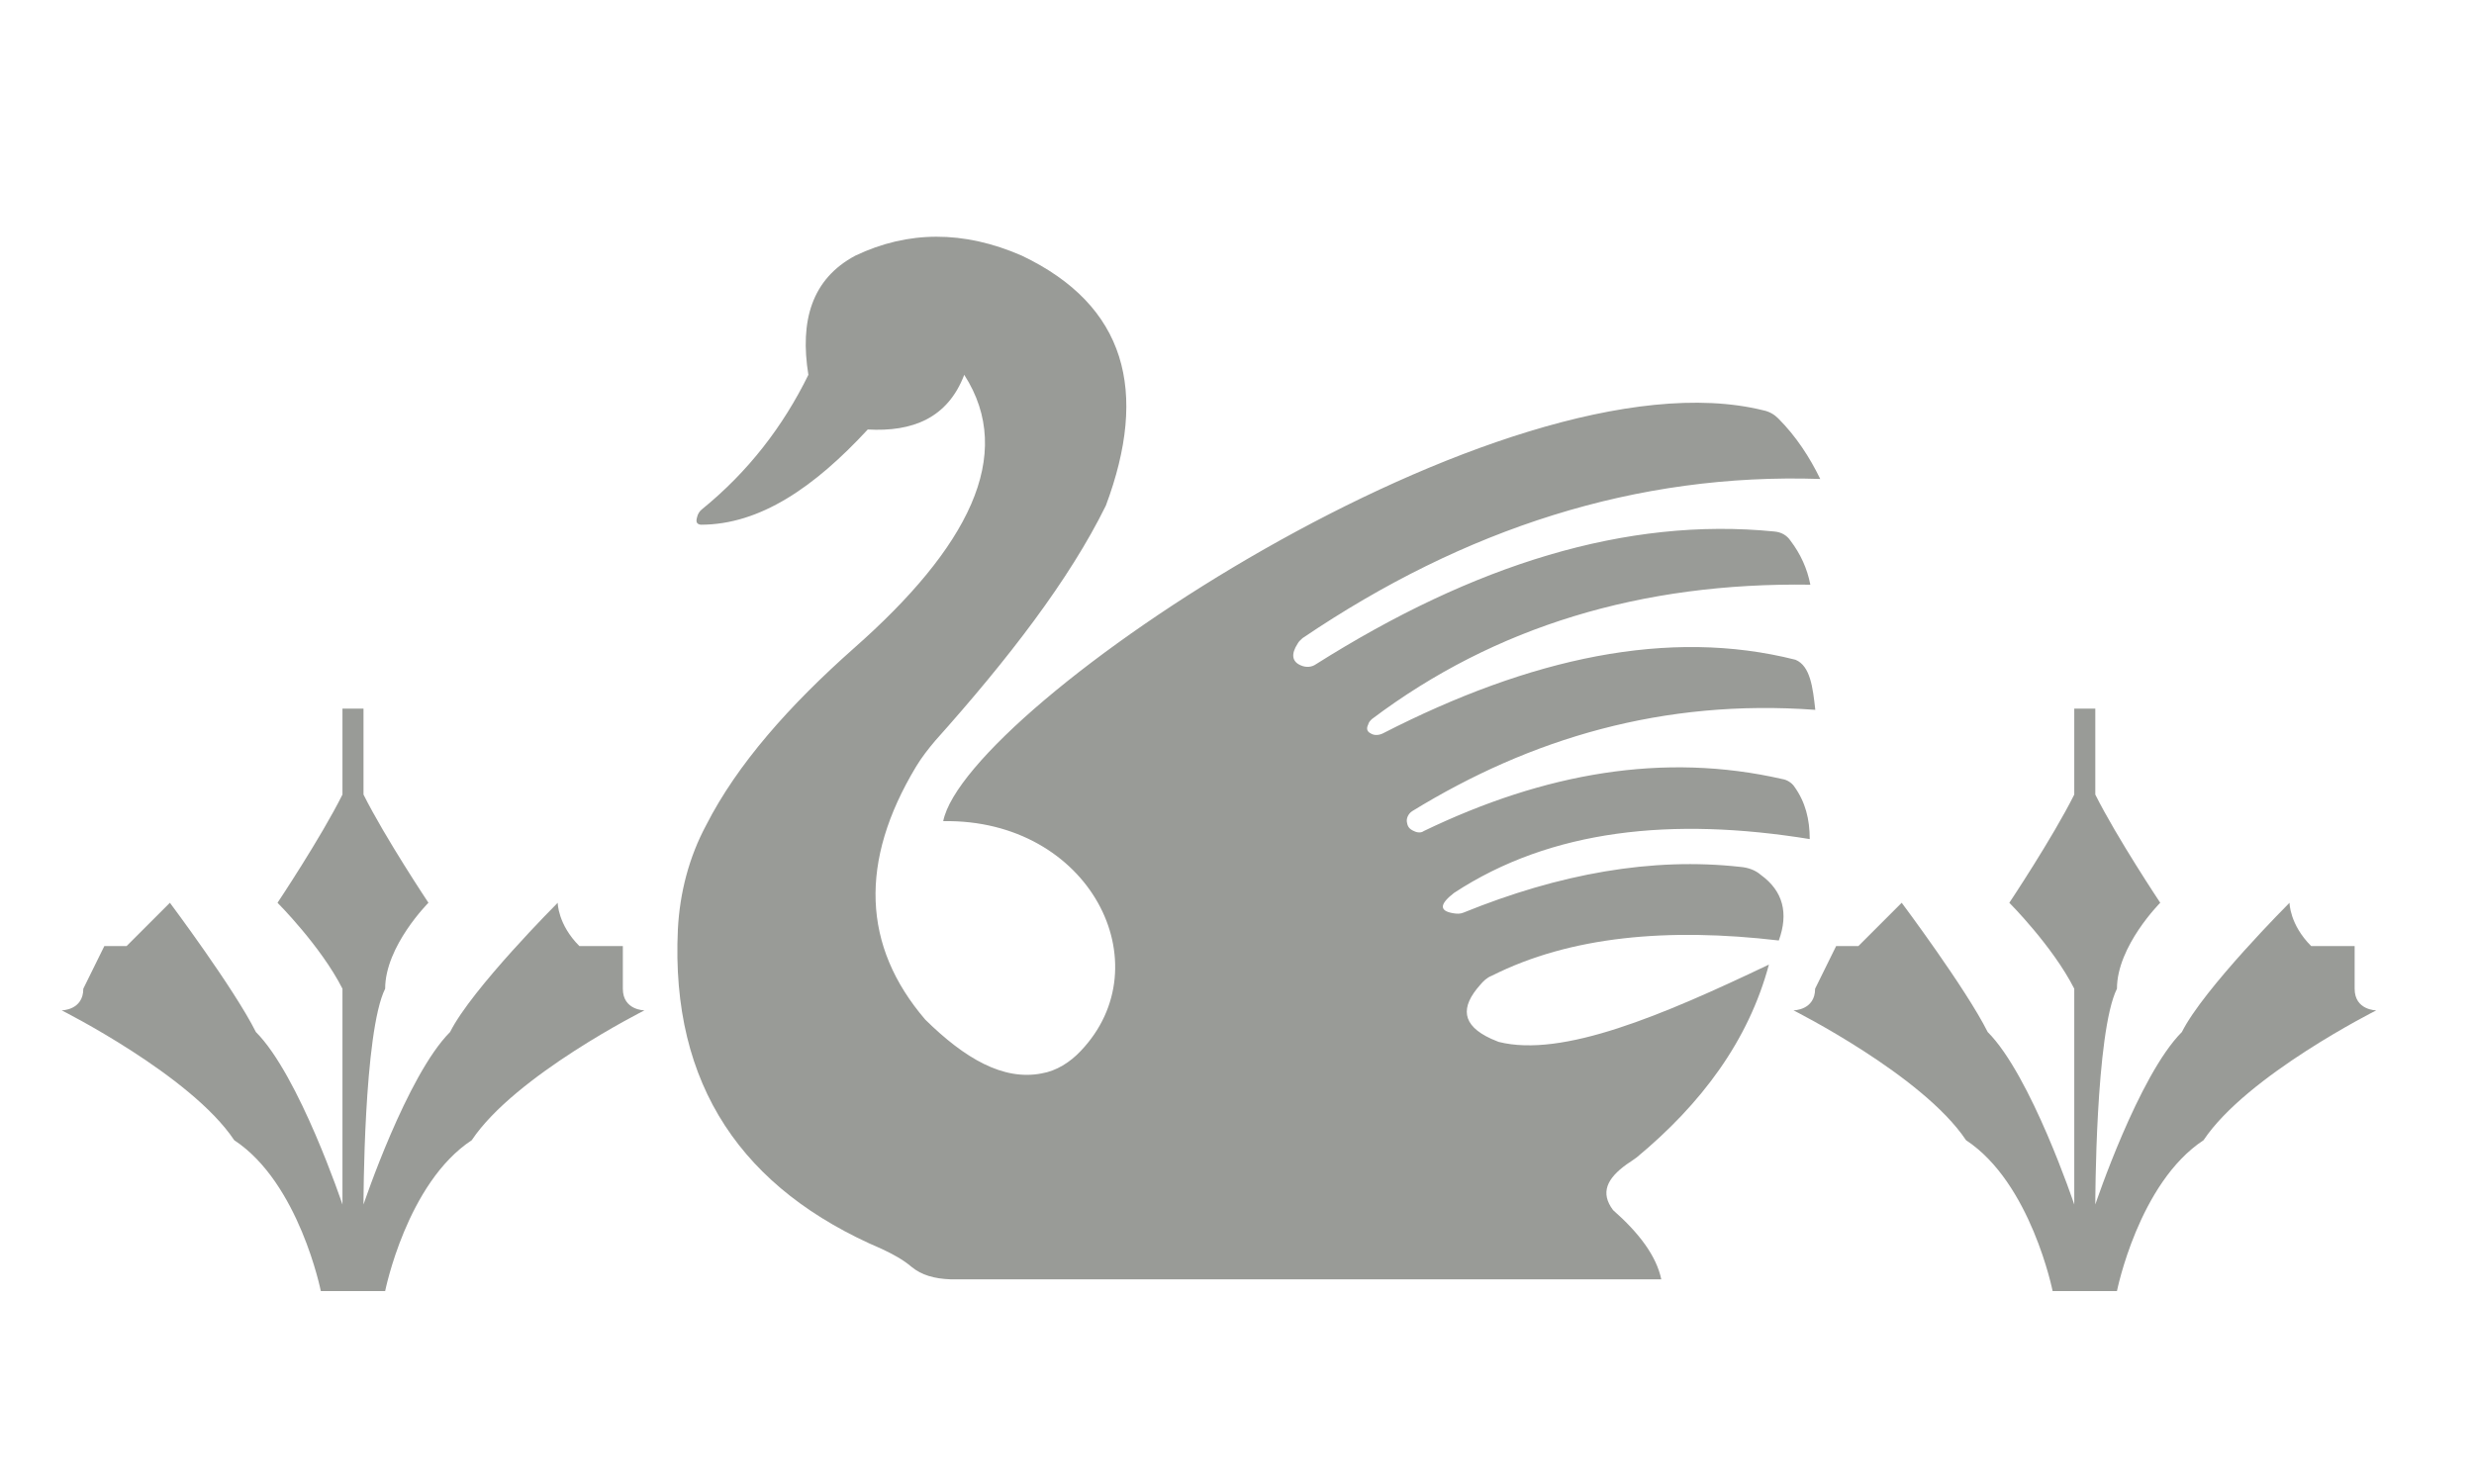 <svg xmlns:rdf="http://www.w3.org/1999/02/22-rdf-syntax-ns#" xmlns="http://www.w3.org/2000/svg" height="100%" width="100%" version="1.1" xmlns:cc="http://creativecommons.org/ns#" xmlns:xlink="http://www.w3.org/1999/xlink" viewBox="0 0 4000 2400" xmlns:dc="http://purl.org/dc/elements/1.1/">
	<g fill="#999b97">
		<path d="m2686 2069h-1149c-27-1-47-7-63-20-14-12-31-21-48-29-225-96-342-264-330-517 3-59 18-117 46-169 50-98 134-193 239-286 183-161.4 262-311.4 178-441.8-27 70.4-84 92.4-156 88.4-86 93-174 154-270 154-7-1-8-5-6-12 1-5 4-10 8-13 75-61 131-134 172-217.4-14-86.7 5-155 76-192.8 85-40.5 175-41 269 0 169 80.5 205 219.6 136 404.2-59 120-158 248.4-276 380.4-11 13-22 27-31 42-92 153-87 290 15 409 64 63 126 99 188 87 24-4 46-18 63-36 134-140 15-376-222-372 37-184 907-768.4 1326-664.4 10 2 18 7 24 13 29 29 51 63 68 98-297-10-575 80-837 257.4-3 3-6 5-8 9-11 17-9 29 5 35 9 4 18 3 25-2 254-160.4 501-238.4 741-214.4 11 1 20 6 26 15 16 21 27 45 32 71-273-4-510 67.4-709 217.4-3 3-5 5-6 9-3 6-2 11 4 14 6 4 14 3 20 0 238-122 462-171 667-119 24 10 28 45 32 81-246-18-460 46-652 164-6 4-10 12-8 19 1 6 4 10 11 13 6 3 12 3 16 0 195-94 388-128 580-84 7 1 15 6 19 12 18 25 25 53 25 85-222-36-418-16-575 87-22 17-26 29-1 33 6 1 11 1 16-1 155-63 305-90 448-74 12 1 24 5 33 13 36 26 45 62 29 106-179-21-337-7-464 57-8 3-14 9-19 15-32 36-30 65 18 87 4 2 8 3 12 5 103 26 265-43 437-125-33 123-109 225-214 312-6 4-11 8-16 11-32 23-43 46-22 74 42 37 70 74 78 112z"/>
		<path id="lil" d="m553.7 1146v139c-35 70-105 175-105 175s70 70 105 139v349s-70-209-140-279c-35-70-139-209-139-209l-70 70h-36s-34 69-34 69c0 35-34.98 35-34.98 35s209 105 279 210c105 69 140 244 140 244h104s35-175 140-244c70-105 279.3-210 279.3-210s-35 0-35-35v-69h-70.3c-35-35-35-70-35-70s-139 139-174 209c-70 70-140 279-140 279s0-279 35-349c0-69 70-139 70-139s-70-105-105-175v-139h-34z"/>
		<use xlink:href="#lil" transform="translate(2800)"/>
	</g>
</svg>
